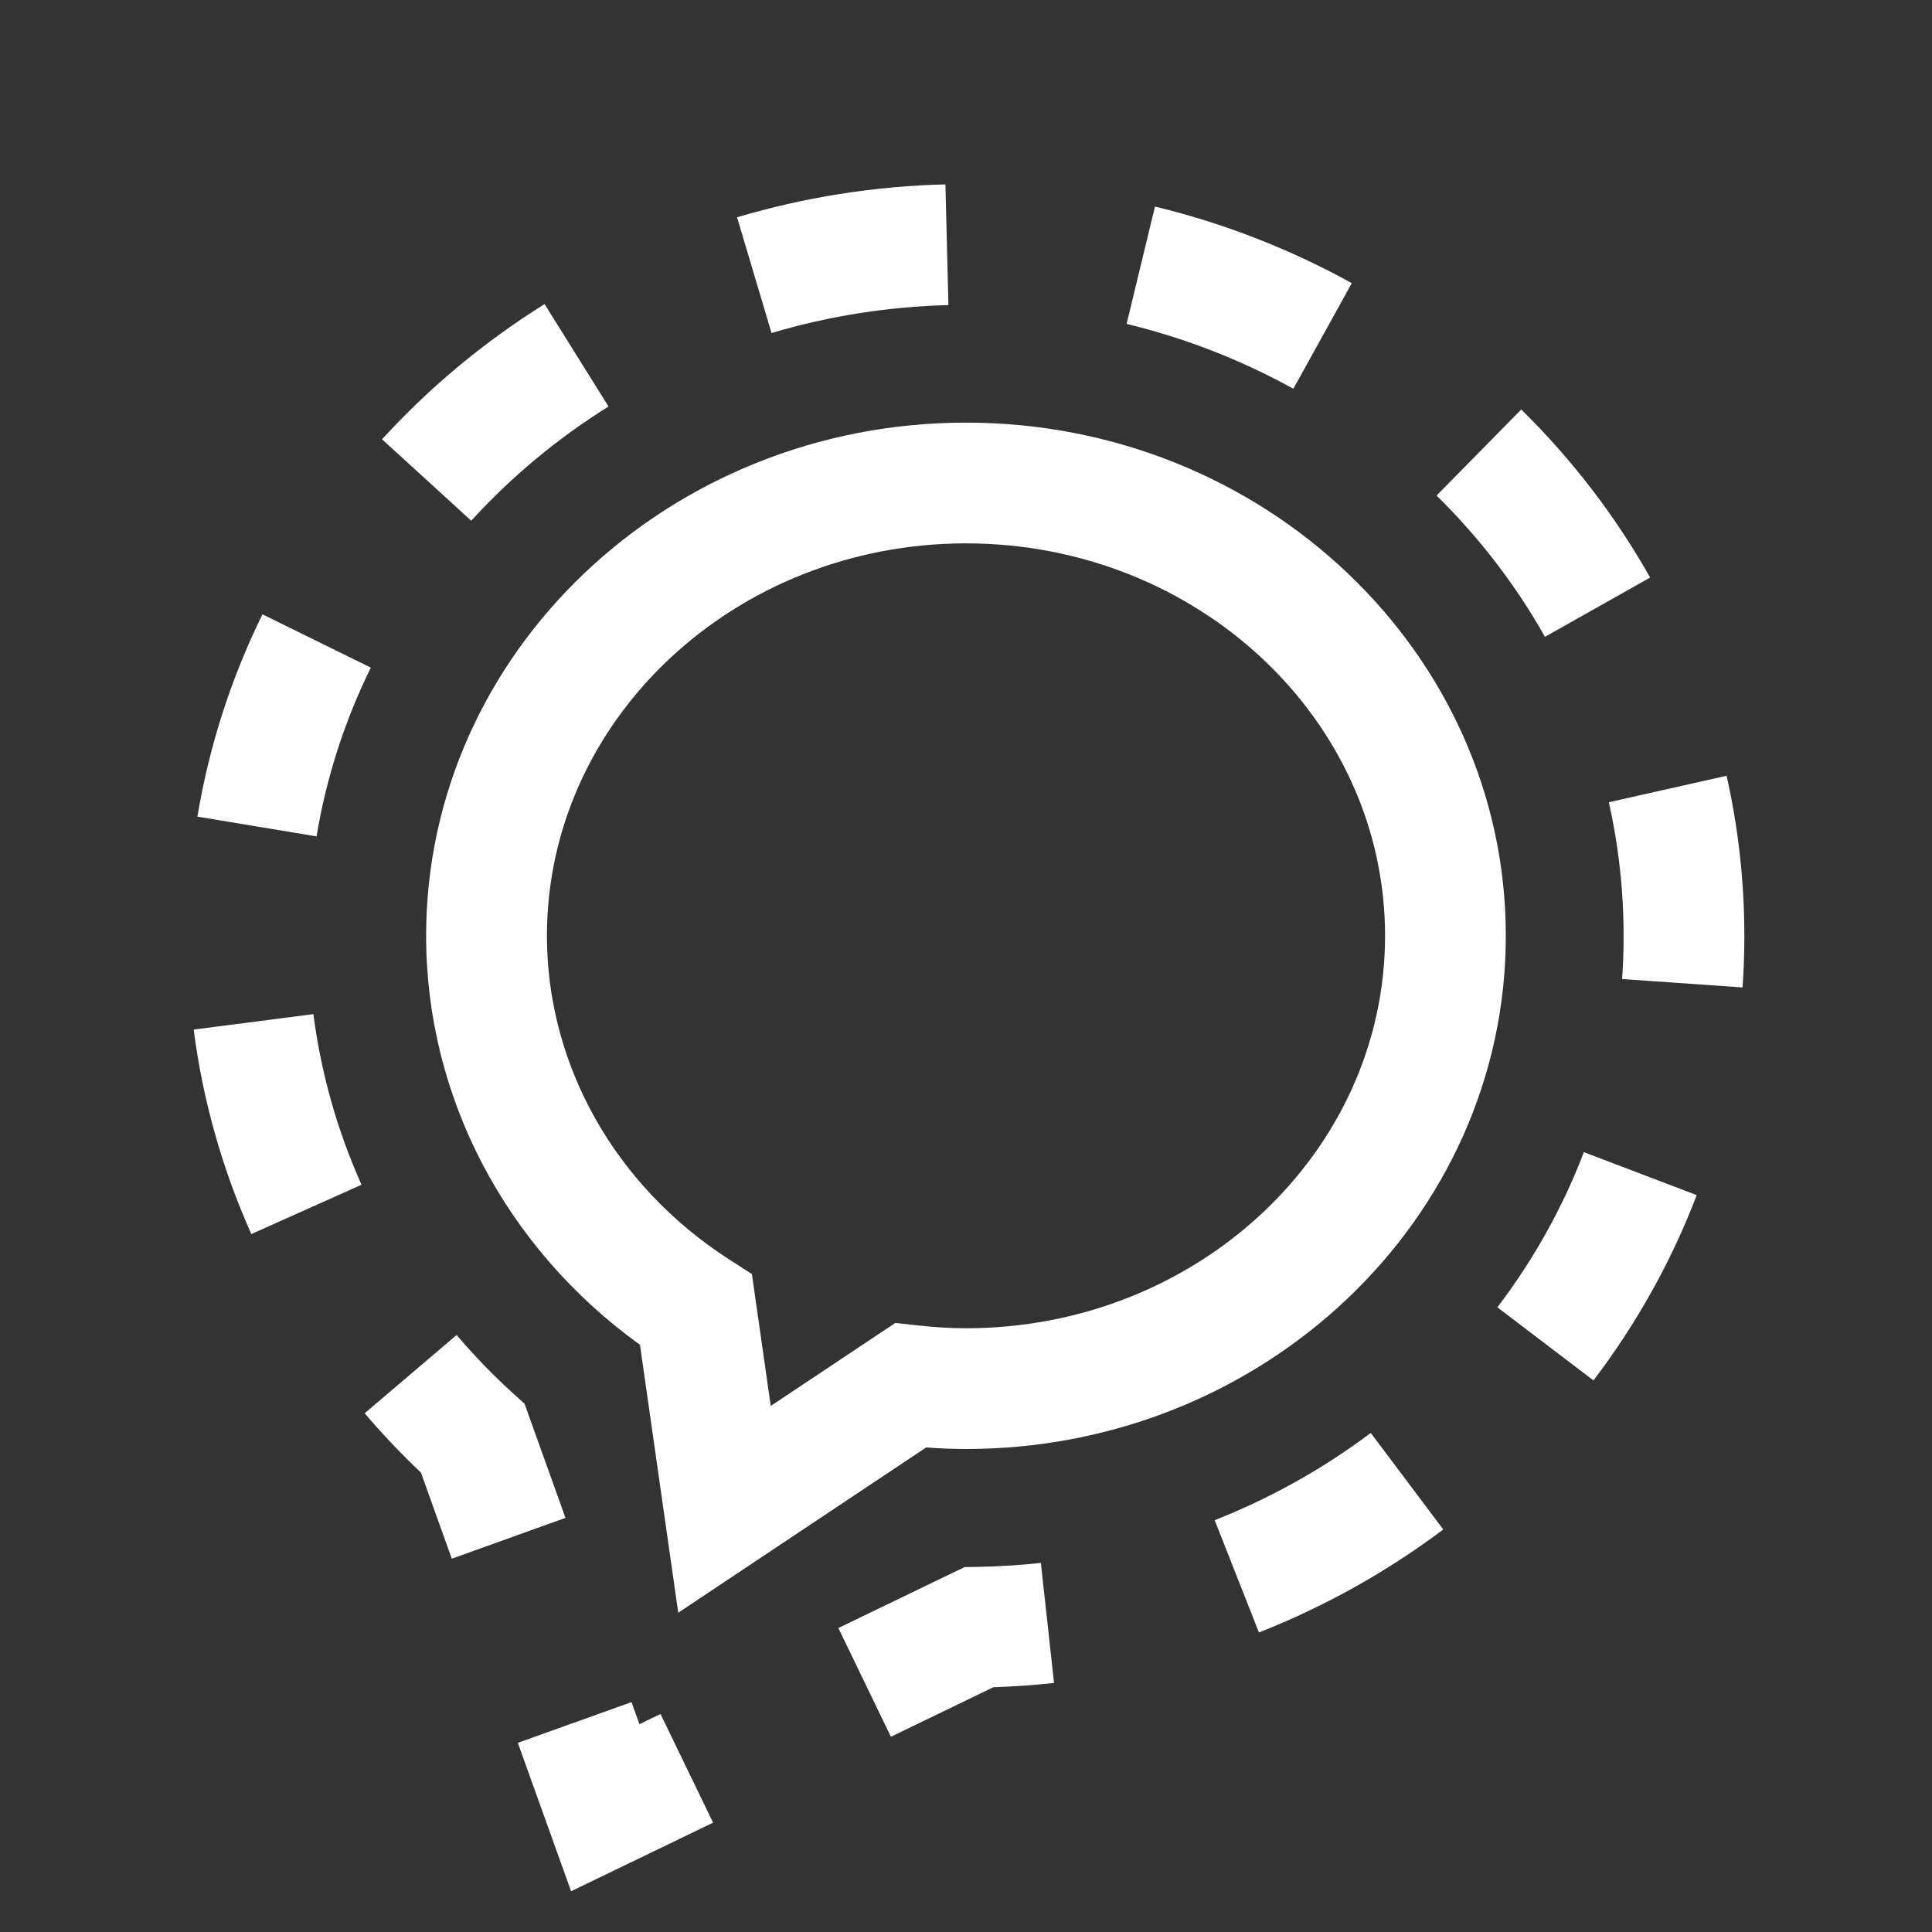 <svg xmlns="http://www.w3.org/2000/svg" xmlns:xlink="http://www.w3.org/1999/xlink" viewBox="0,0,256,256" width="32px" height="32px"><rect x="0" y="0" width="256" height="256" fill="#333333" stroke="none"/><g transform=""><g fill="#ffffff" fill-rule="nonzero" stroke="none" stroke-width="1" stroke-linecap="butt" stroke-linejoin="miter" stroke-miterlimit="10" stroke-dasharray="" stroke-dashoffset="0" font-family="none" font-weight="none" font-size="none" text-anchor="none" style="mix-blend-mode: normal"><g transform="scale(8,8)"><path d="M9.459,31.325l-0.882,-2.458l1.883,-0.675l0.131,0.366l0.349,-0.169l0.871,1.8zM7.483,25.817l-0.511,-1.427c-0.33,-0.312 -0.642,-0.641 -0.932,-0.982l1.523,-1.296c0.289,0.34 0.605,0.667 0.94,0.971l0.185,0.167l0.678,1.891zM4.163,20.44c-0.483,-1.08 -0.805,-2.219 -0.955,-3.387l1.983,-0.256c0.125,0.974 0.394,1.924 0.797,2.826zM14.756,28.766l-0.87,-1.801l2.09,-1.009l0.22,-0.004c0.353,-0.006 0.701,-0.028 1.044,-0.065l0.218,1.988c-0.332,0.036 -0.667,0.06 -1.005,0.071zM20.852,27.039l-0.733,-1.86c0.925,-0.365 1.795,-0.851 2.585,-1.445l1.201,1.599c-0.933,0.701 -1.961,1.275 -3.053,1.706zM26.393,22.864l-1.592,-1.211c0.603,-0.792 1.084,-1.657 1.433,-2.57l1.869,0.712c-0.417,1.092 -0.992,2.125 -1.71,3.069zM28.862,16.355l-1.995,-0.139c0.017,-0.236 0.025,-0.475 0.025,-0.715c0,-0.745 -0.082,-1.489 -0.245,-2.213l1.951,-0.439c0.195,0.868 0.294,1.76 0.294,2.653c0,0.287 -0.01,0.571 -0.03,0.853zM5.243,13.853l-1.973,-0.327c0.192,-1.16 0.555,-2.288 1.077,-3.351l1.795,0.883c-0.436,0.887 -0.738,1.827 -0.899,2.795zM25.589,10.548c-0.481,-0.855 -1.085,-1.642 -1.795,-2.34l1.403,-1.426c0.843,0.83 1.561,1.766 2.134,2.784zM7.805,8.625l-1.477,-1.349c0.787,-0.862 1.693,-1.616 2.692,-2.239l1.059,1.696c-0.845,0.527 -1.609,1.163 -2.274,1.892zM21.422,6.439c-0.867,-0.479 -1.796,-0.841 -2.762,-1.074l0.47,-1.944c1.14,0.276 2.237,0.703 3.26,1.269zM12.779,5.516l-0.571,-1.917c1.115,-0.332 2.276,-0.516 3.451,-0.545l0.05,1.999c-0.999,0.026 -1.984,0.181 -2.93,0.463zM11.234,26.712l-0.634,-4.438c-2.226,-1.604 -3.542,-4.104 -3.542,-6.774c0.001,-4.687 4.012,-8.5 8.942,-8.5c4.93,0 8.941,3.813 8.941,8.5c0,4.687 -4.011,8.5 -8.941,8.5c-0.222,0 -0.441,-0.009 -0.659,-0.026zM16,9c-3.828,0 -6.941,2.916 -6.941,6.5c0,2.138 1.126,4.14 3.012,5.356l0.383,0.247l0.312,2.184l2.063,-1.375l0.362,0.04c0.266,0.029 0.535,0.048 0.809,0.048c3.828,0 6.941,-2.916 6.941,-6.5c0,-3.584 -3.113,-6.5 -6.941,-6.5z"></path></g></g></g></svg>